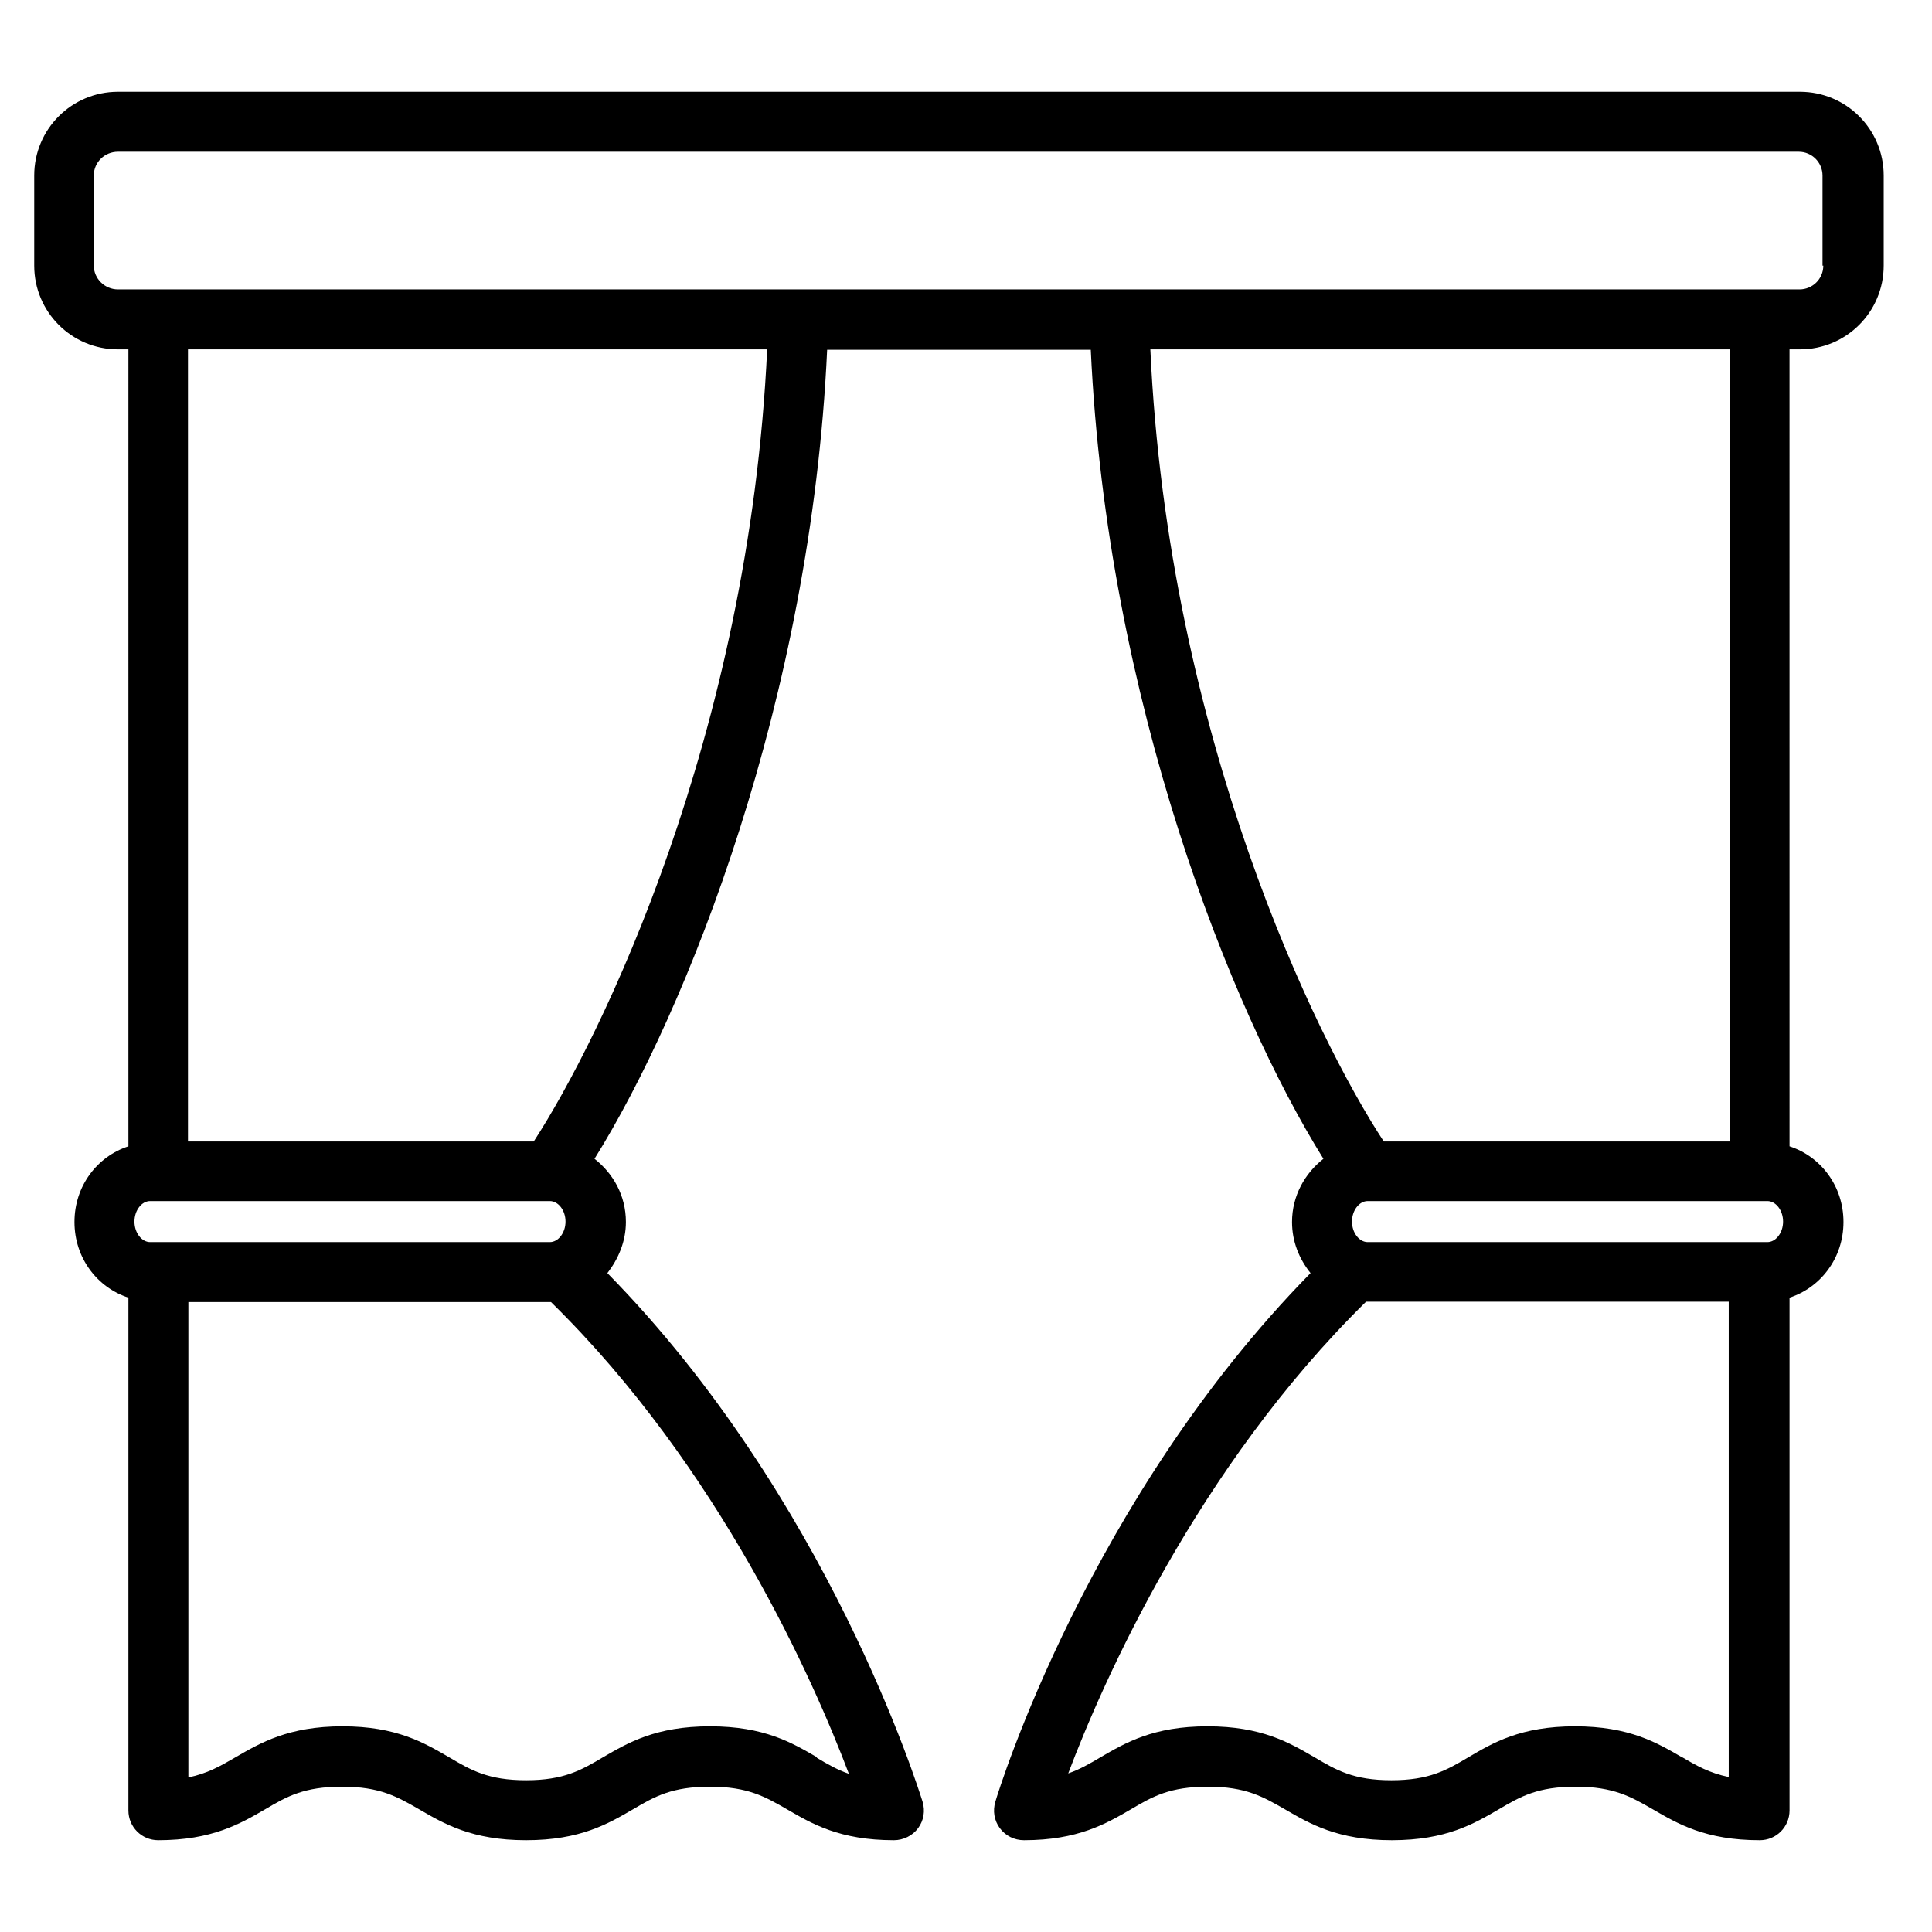 <?xml version="1.0" encoding="UTF-8"?><svg id="a" xmlns="http://www.w3.org/2000/svg" viewBox="0 0 48 48"><path d="M44.7,2.28H2.93c-1.15,0-2.08,.93-2.08,2.08v2.24c0,1.15,.93,2.08,2.08,2.08h.26V28.48c-.77,.25-1.34,.98-1.34,1.88s.57,1.63,1.34,1.88v12.74c0,.41,.33,.74,.74,.74,1.34,0,2.04-.41,2.66-.77,.54-.32,.97-.56,1.91-.56s1.37,.25,1.91,.56c.62,.36,1.31,.77,2.66,.77s2.04-.41,2.66-.77c.54-.32,.97-.56,1.91-.56s1.37,.25,1.91,.56c.62,.36,1.31,.77,2.66,.77,.23,0,.46-.11,.6-.3,.14-.19,.18-.43,.11-.66-.1-.31-2.34-7.54-7.83-13.13,.27-.35,.46-.78,.46-1.27,0-.66-.32-1.21-.78-1.57,2.3-3.69,5.38-11.41,5.78-20.1h6.55c.4,8.69,3.48,16.41,5.78,20.1-.46,.36-.78,.92-.78,1.57,0,.49,.18,.92,.46,1.27-5.5,5.6-7.74,12.82-7.83,13.13-.07,.23-.03,.47,.11,.66,.14,.19,.36,.3,.6,.3,1.34,0,2.04-.41,2.66-.77,.54-.32,.97-.56,1.91-.56s1.37,.25,1.91,.56c.62,.36,1.31,.77,2.66,.77s2.04-.41,2.66-.77c.54-.32,.97-.56,1.91-.56s1.37,.25,1.91,.56c.62,.36,1.31,.77,2.66,.77,.41,0,.74-.33,.74-.74v-12.74c.77-.25,1.34-.98,1.34-1.88s-.57-1.63-1.34-1.88V8.68h.26c1.15,0,2.08-.93,2.08-2.08v-2.24c0-1.15-.93-2.08-2.08-2.08h0ZM13.66,29.84c.21,0,.39,.23,.39,.51s-.18,.51-.39,.51H3.73c-.21,0-.39-.23-.39-.51s.18-.51,.39-.51H13.66Zm6.64,13.82c-.62-.36-1.31-.77-2.66-.77s-2.04,.41-2.66,.77c-.54,.32-.97,.57-1.91,.57s-1.37-.25-1.91-.57c-.62-.36-1.31-.77-2.65-.77s-2.04,.41-2.66,.77c-.38,.22-.69,.4-1.17,.5v-11.81H13.66s.02,0,.03,0c4.2,4.12,6.54,9.44,7.4,11.72-.29-.1-.53-.24-.8-.4h0Zm-7.03-15.3H4.67V8.68h14.39c-.45,9.61-4.14,17.13-5.8,19.68h0Zm30.64,1.48c.21,0,.39,.23,.39,.51s-.18,.51-.39,.51h-9.93c-.21,0-.39-.23-.39-.51s.18-.51,.39-.51h9.93Zm-2.12,13.82c-.62-.36-1.31-.77-2.66-.77s-2.04,.41-2.65,.77c-.54,.32-.97,.57-1.91,.57s-1.37-.25-1.91-.57c-.62-.36-1.31-.77-2.66-.77s-2.04,.41-2.66,.77c-.27,.16-.51,.3-.8,.4,.86-2.28,3.2-7.59,7.4-11.72,.01,0,.02,0,.03,0h8.98v11.81c-.48-.1-.8-.28-1.17-.5h0Zm1.17-15.3h-8.58c-1.67-2.54-5.36-10.07-5.8-19.68h14.39V28.36Zm2.34-21.76c0,.33-.27,.59-.59,.59H2.93c-.33,0-.6-.27-.6-.59v-2.24c0-.33,.27-.59,.6-.59H44.69c.33,0,.59,.27,.59,.59v2.24Z"/></svg>